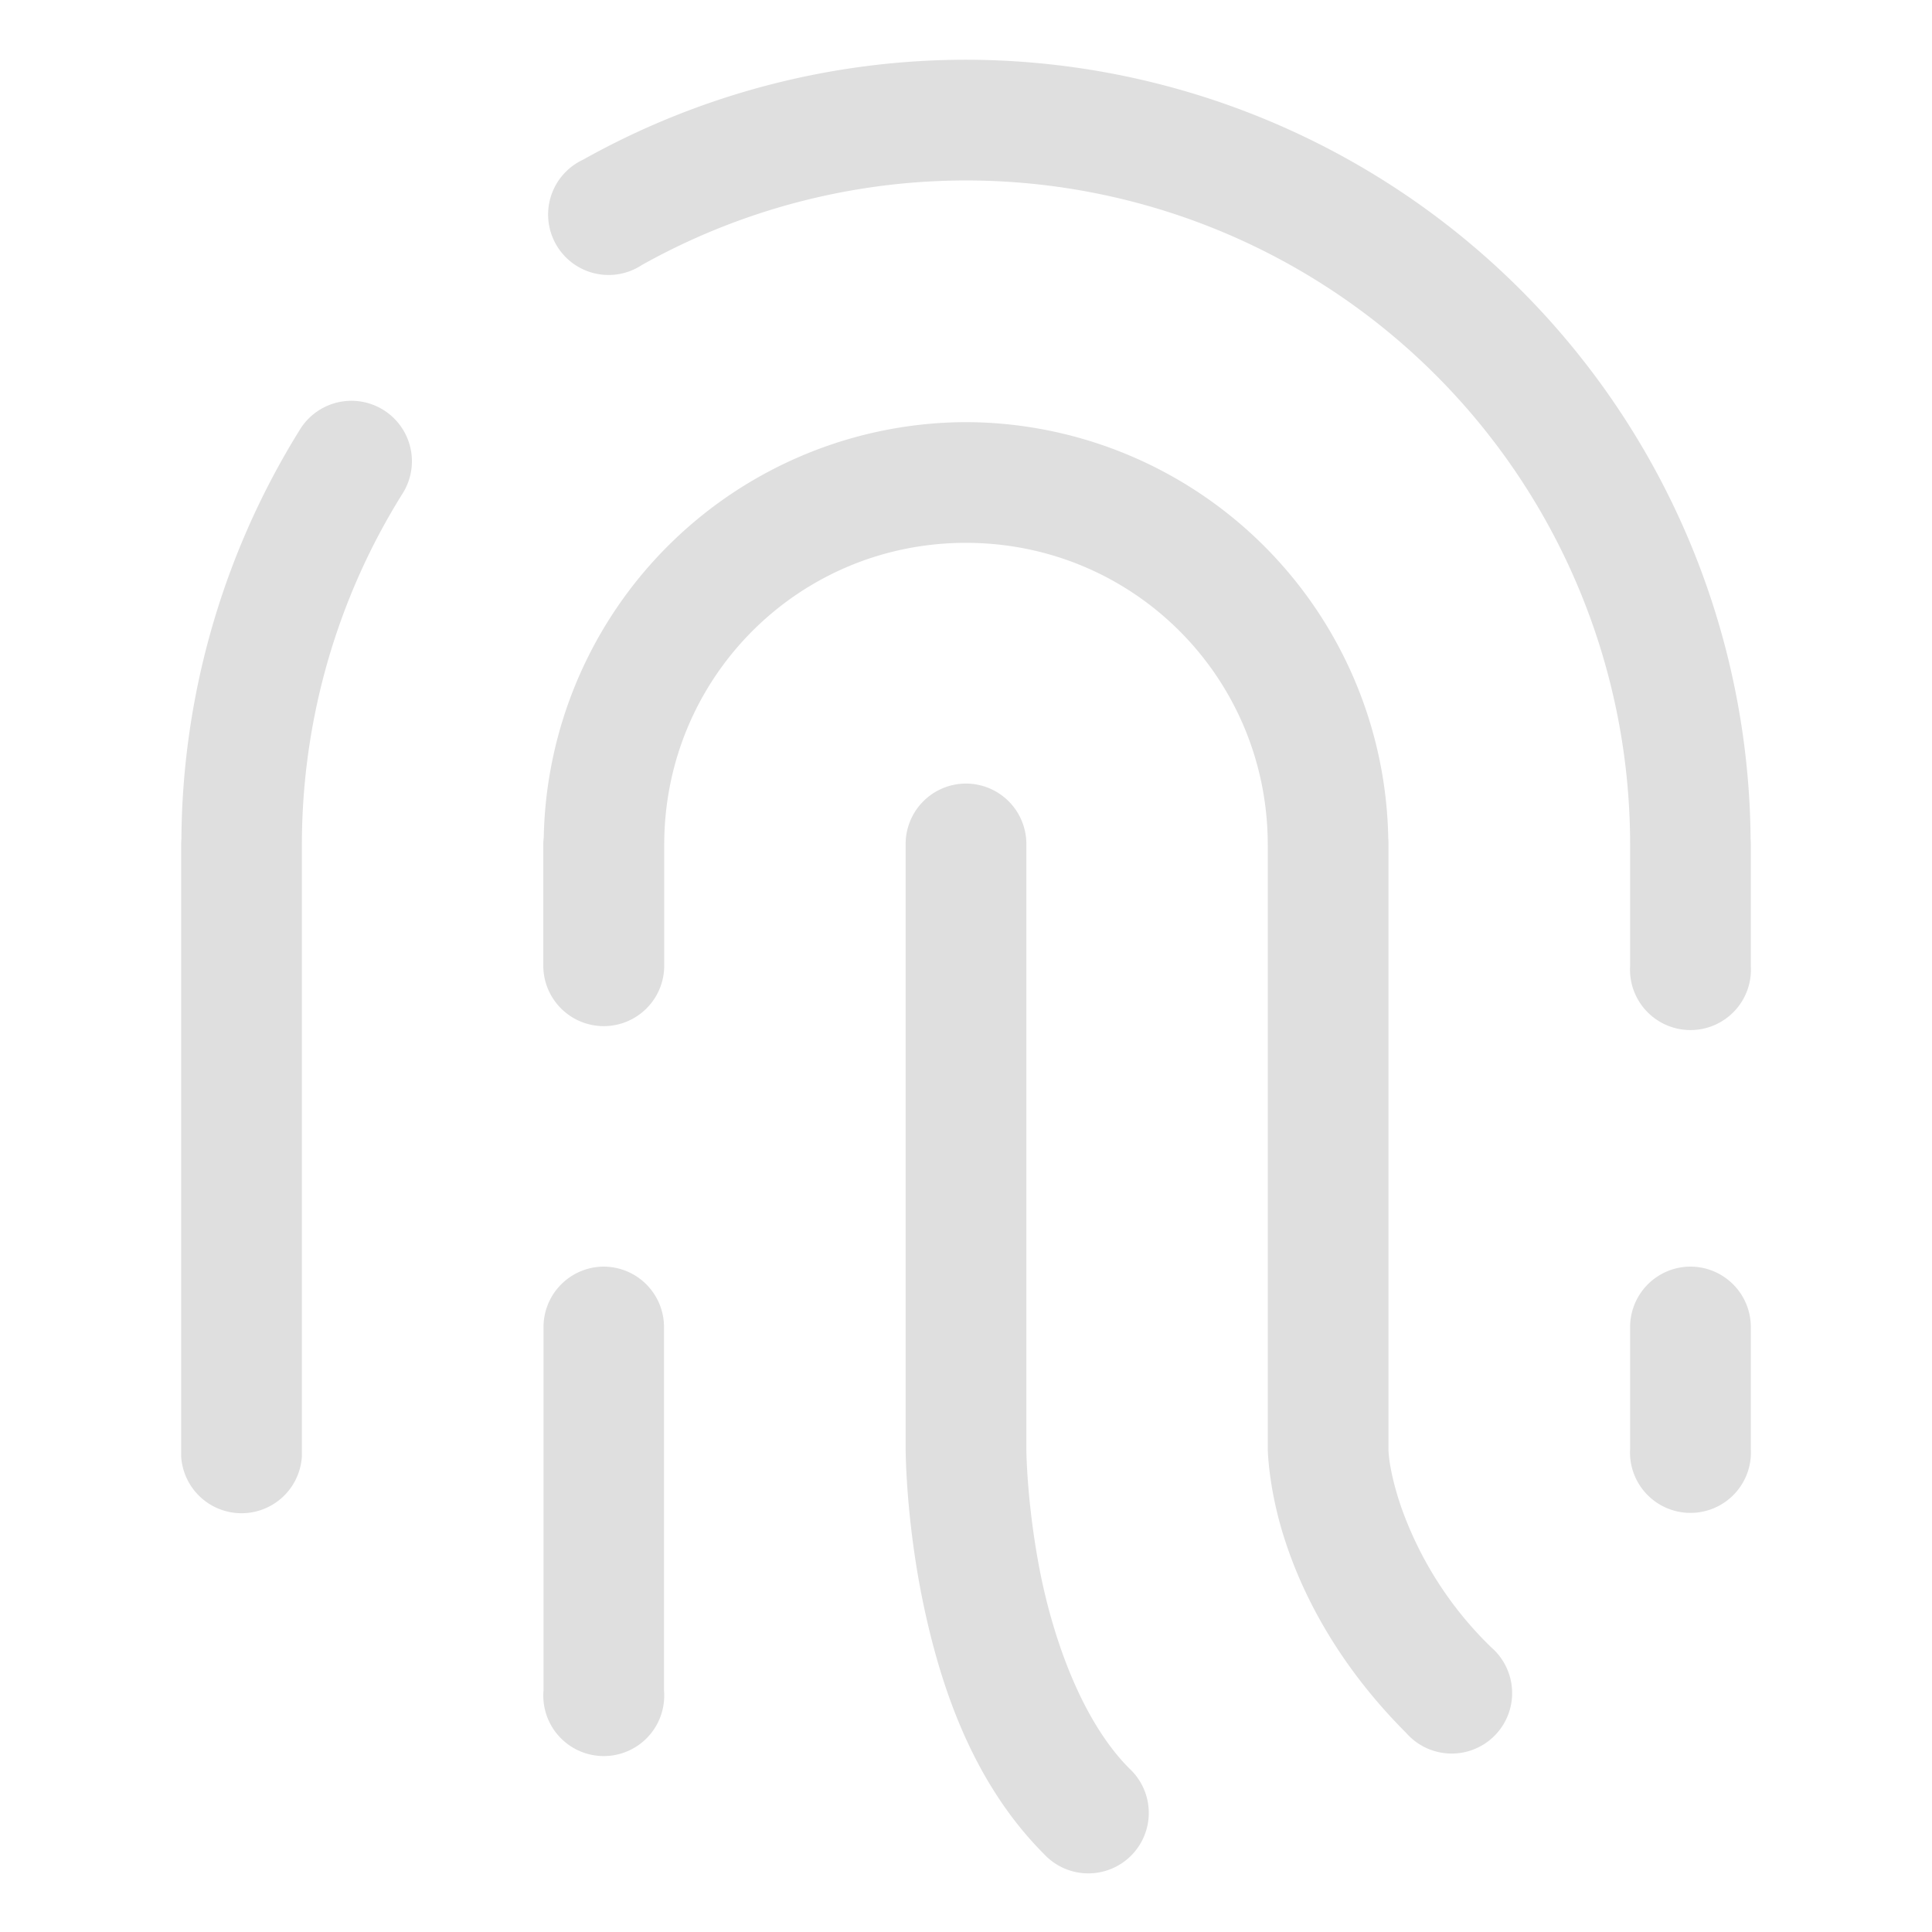 <svg xmlns="http://www.w3.org/2000/svg" width="32" height="32" viewBox="0 0 8.467 8.467"><path d="M4.268 288.795a3.435 3.435 0 0 0-1.713.438.265.265 0 1 0 .257.462 2.91 2.91 0 0 1 4.332 2.541v.53a.265.265 0 1 0 .529 0v-.53a.265.265 0 0 0-.001-.026 3.442 3.442 0 0 0-3.404-3.415zm-2.744 1.495a.265.265 0 0 0-.211.128 3.44 3.44 0 0 0-.518 1.792.265.265 0 0 0-.001.026v2.68a.265.265 0 0 0 .529 0v-2.68c0-.544.152-1.077.44-1.538a.265.265 0 0 0-.239-.408zm2.71.093a1.856 1.856 0 0 0-1.851 1.82.265.265 0 0 0-.002.033v.529a.265.265 0 1 0 .53 0v-.53c0-.733.589-1.323 1.322-1.323.734 0 1.323.59 1.323 1.324v2.647s.002.182.08.414c.077.232.231.535.527.831a.265.265 0 1 0 .374-.374 1.595 1.595 0 0 1-.399-.624c-.055-.165-.053-.247-.053-.247v-2.647a.265.265 0 0 0-.001-.03 1.856 1.856 0 0 0-1.85-1.823zm-.005 1.584a.265.265 0 0 0-.26.269v2.647s0 .29.071.647c.072.357.208.8.535 1.128a.265.265 0 1 0 .375-.374c-.203-.203-.33-.553-.391-.858-.06-.304-.061-.543-.061-.543v-2.647a.265.265 0 0 0-.269-.269zm-1.587 2.117a.265.265 0 0 0-.26.27v1.587a.265.265 0 1 0 .528 0v-1.588a.265.265 0 0 0-.268-.269zm4.762 0a.265.265 0 0 0-.26.268v.53a.265.265 0 1 0 .529 0v-.53a.265.265 0 0 0-.269-.268z" fill="#dfdfdf" transform="translate(0 -288.533)"/></svg>
